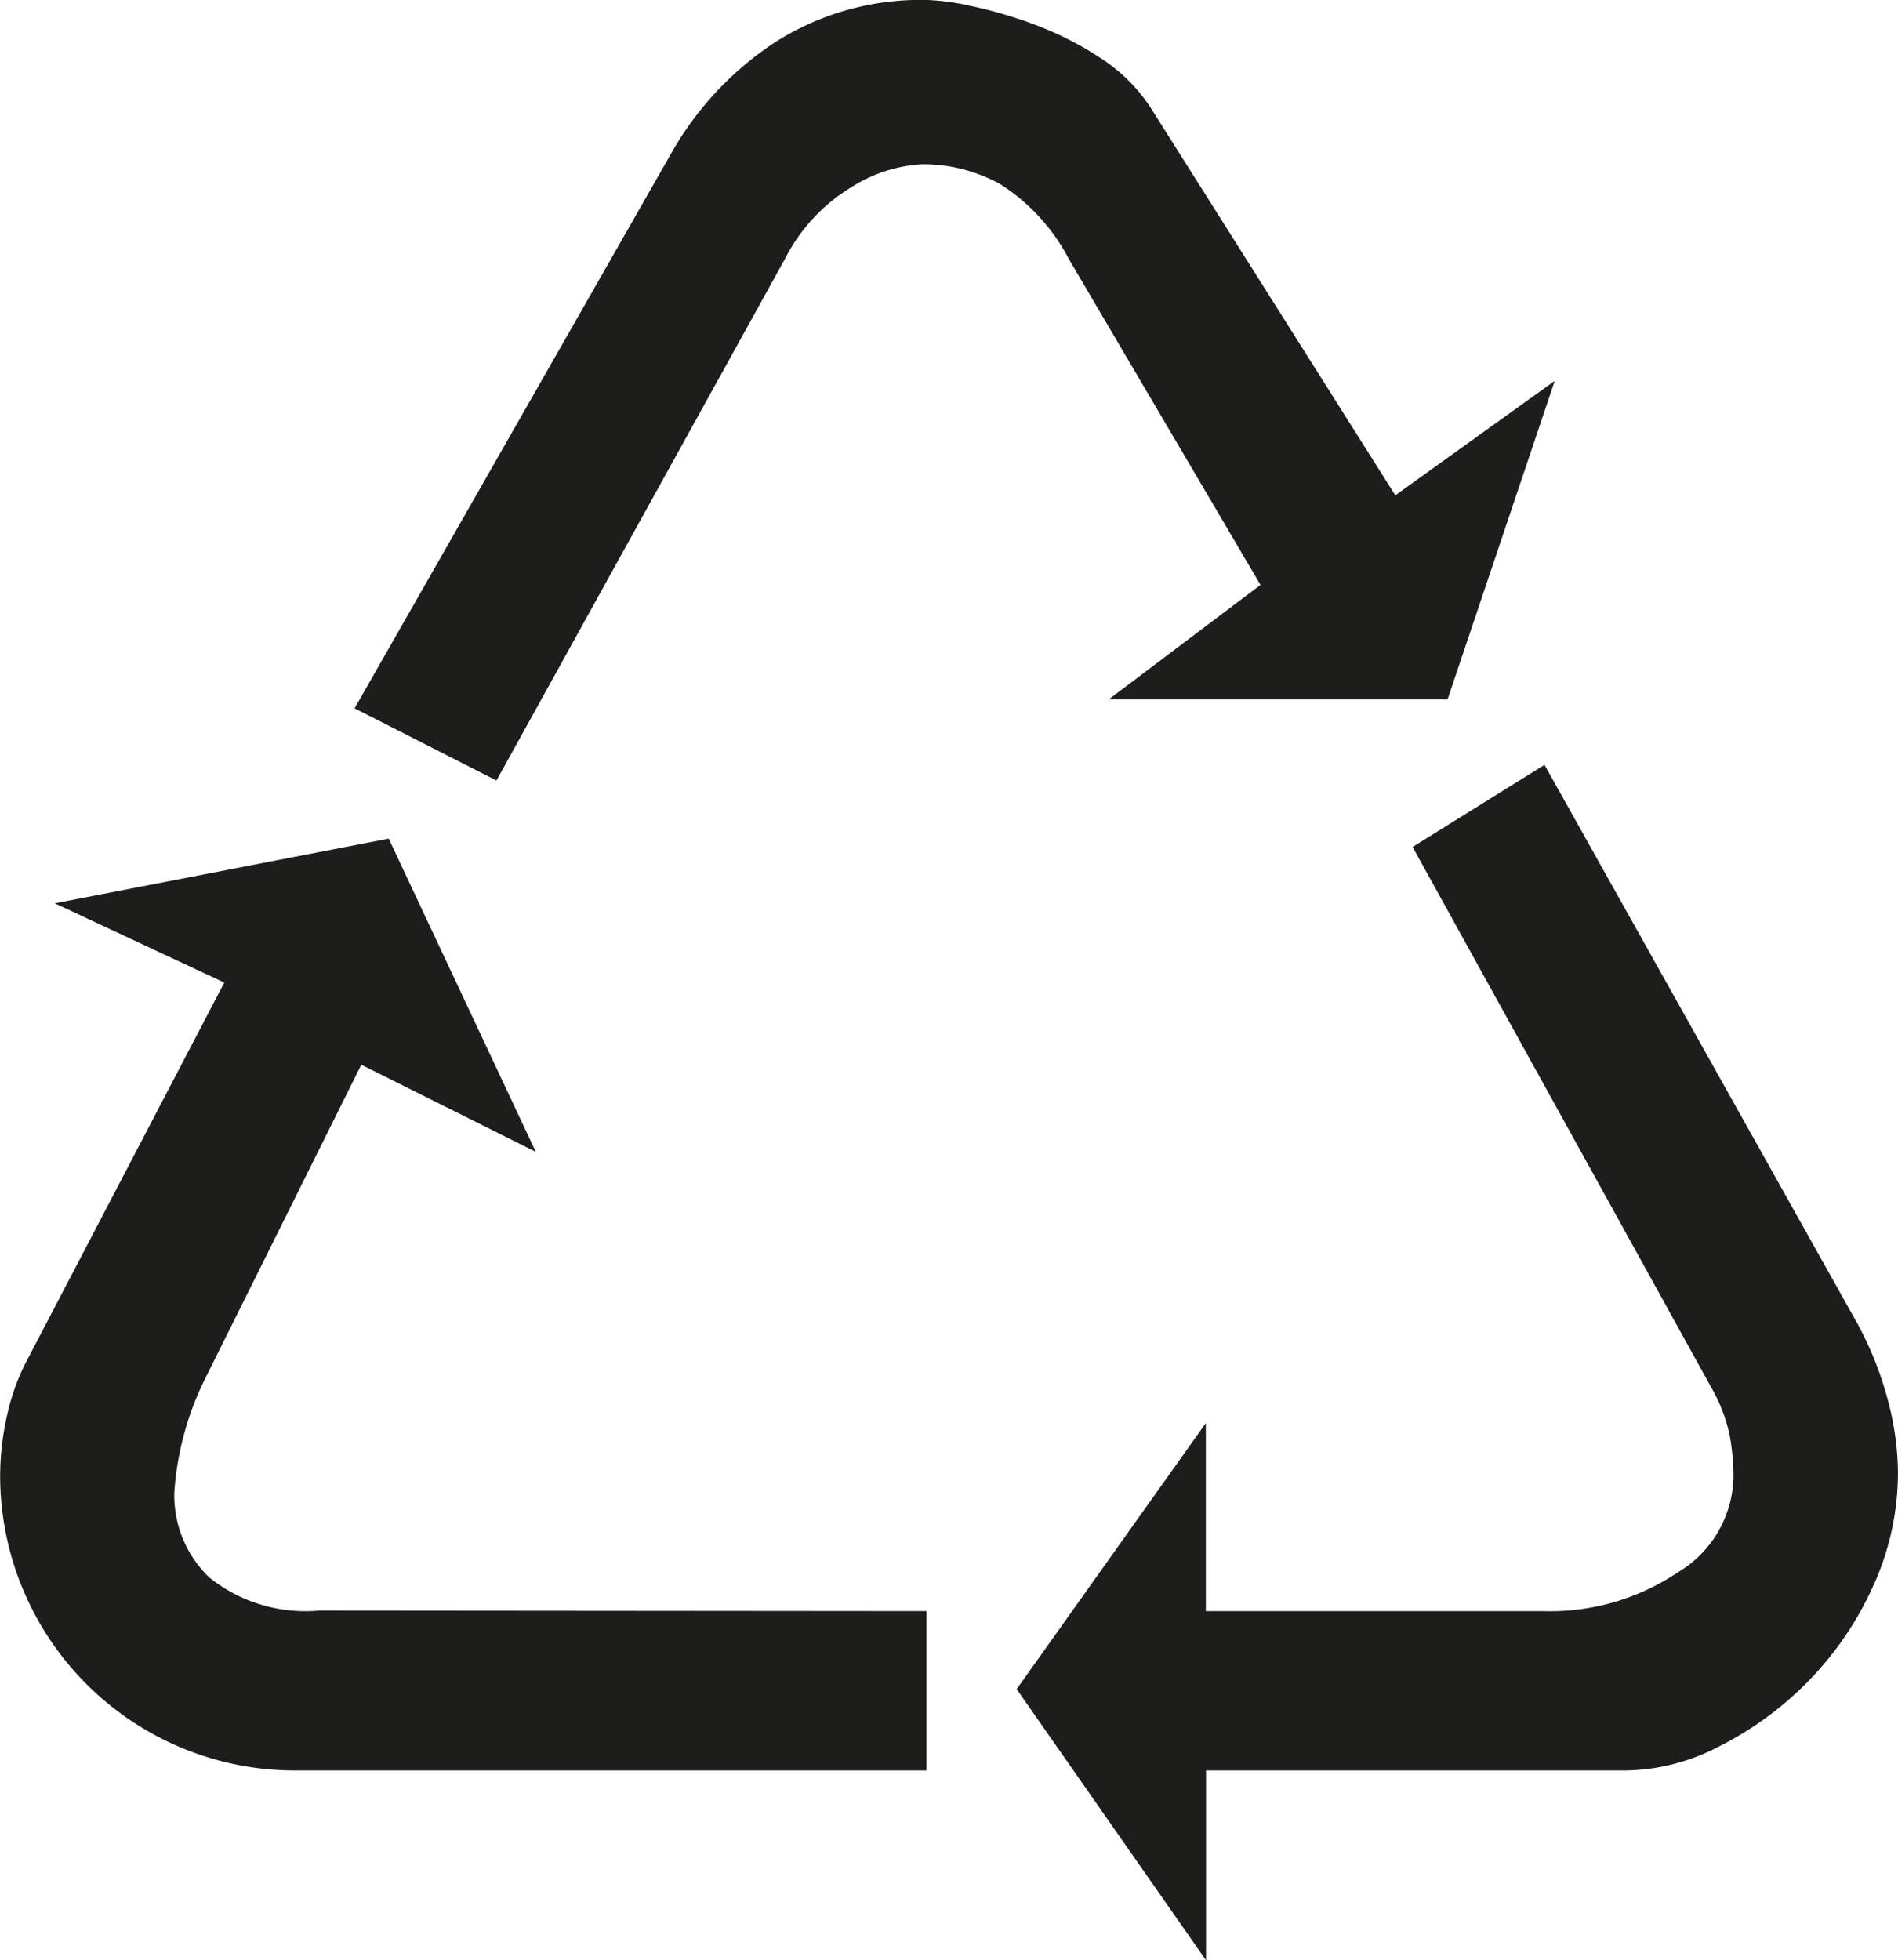 <svg xmlns="http://www.w3.org/2000/svg" width="40" height="41.3" viewBox="0 0 40 41.3"><path d="M293.1,506.448v3.357H279.877a6.212,6.212,0,0,1-6.3-6.213,5.878,5.878,0,0,1,.131-1.2,4.741,4.741,0,0,1,.393-1.148l4.2-8.039-3.573-1.67,7.038-1.363,3.1,6.6-3.678-1.836-3.255,6.542a6.377,6.377,0,0,0-.685,2.459,2.4,2.4,0,0,0,.734,1.8,3.236,3.236,0,0,0,2.314.7Zm-9.063-17.5-2.99-1.521,6.661-11.672a6.8,6.8,0,0,1,2.2-2.361,5.715,5.715,0,0,1,3.2-.892,5.1,5.1,0,0,1,.944.131,9.376,9.376,0,0,1,1.338.393,6.952,6.952,0,0,1,1.39.708,3.562,3.562,0,0,1,1.1,1.128l5.1,8.077,3.36-2.412-2.259,6.713h-7.142l3.2-2.413-4.042-6.871a4.131,4.131,0,0,0-1.443-1.573,3.366,3.366,0,0,0-1.652-.419,3.1,3.1,0,0,0-1.468.472,3.756,3.756,0,0,0-1.417,1.521Zm19.307,1.4,2.78-1.73,6.61,11.8a7.271,7.271,0,0,1,.63,1.6,6.023,6.023,0,0,1,.209,1.495,5.744,5.744,0,0,1-.524,2.41,6.915,6.915,0,0,1-1.364,2,7.054,7.054,0,0,1-1.862,1.366,4.366,4.366,0,0,1-1.967.516h-8.865v4L295,508.092l3.987-5.606v3.963h7.133a4.826,4.826,0,0,0,2.807-.813,2.393,2.393,0,0,0,1.18-2.019,4.944,4.944,0,0,0-.079-.865,3.463,3.463,0,0,0-.393-1.023Z" transform="translate(-273.574 -472.503)" fill="#1d1d1b"/></svg>